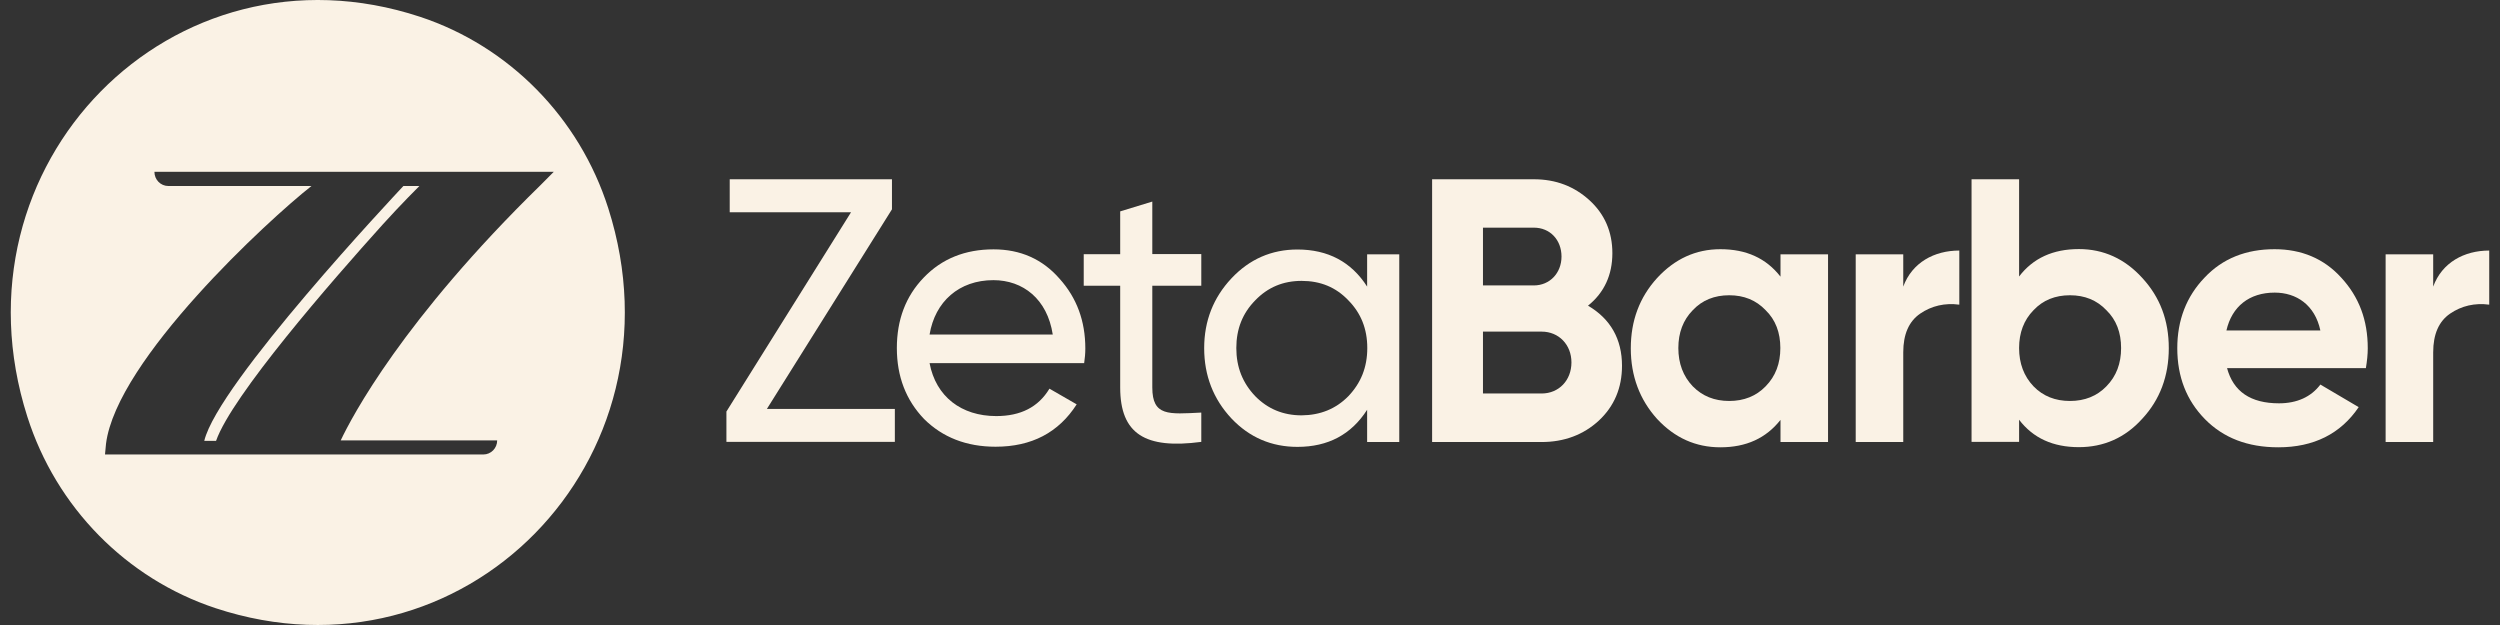 <svg width="116" height="29" viewBox="0 0 116 29" fill="none" xmlns="http://www.w3.org/2000/svg">
<rect x="0" y="0" width="116" height="29" fill="#333333" stroke="none"/>
<path d="M28.224 9.665C26.886 5.461 23.624 2.147 19.492 0.78C8 -3.01 -2.462 7.631 1.268 19.333C2.605 23.537 5.868 26.851 9.999 28.218C21.491 32.014 31.954 21.367 28.224 9.665ZM23.069 20.435C23.069 20.796 22.782 21.088 22.427 21.088H15.628H5.34H4.872L4.919 20.591C5.407 16.693 12.466 10.189 14.452 8.631H7.813C7.452 8.631 7.165 8.338 7.165 7.971H15.521H15.528H25.696L25.088 8.583C18.683 14.842 16.324 19.346 15.809 20.435H23.069Z" fill="#FAF2E5"/>
<path d="M18.717 8.631C18.356 9.019 10.113 17.788 9.478 20.455H10.026C9.999 20.53 10.04 20.387 10.026 20.455C10.755 18.367 15.368 13.067 17.761 10.413C18.61 9.474 19.439 8.651 19.459 8.631H18.717Z" fill="#FAF2E5"/>
<path d="M35.584 18.973H41.521V20.503H33.706V19.095L39.488 9.849H33.859V8.318H41.387V9.713L35.584 18.973Z" fill="#FAF2E5"/>
<path d="M43.132 16.85C43.426 18.401 44.603 19.306 46.227 19.306C47.357 19.306 48.179 18.891 48.694 18.034L49.958 18.762C49.122 20.068 47.872 20.728 46.194 20.728C44.843 20.728 43.733 20.292 42.878 19.442C42.042 18.571 41.614 17.476 41.614 16.149C41.614 14.843 42.022 13.747 42.864 12.877C43.7 12.006 44.783 11.57 46.1 11.57C47.35 11.57 48.373 12.026 49.162 12.931C49.964 13.822 50.359 14.897 50.359 16.169C50.359 16.394 50.339 16.625 50.305 16.85H43.132ZM43.132 15.523H48.848C48.594 13.87 47.464 12.999 46.093 12.999C44.502 12.999 43.386 13.992 43.132 15.523Z" fill="#FAF2E5"/>
<path d="M55.74 13.258H53.467V17.979C53.467 19.32 54.223 19.218 55.74 19.143V20.503C53.14 20.85 51.977 20.136 51.977 17.979V13.258H50.285V11.795H51.977V9.808L53.467 9.353V11.788H55.74V13.258Z" fill="#FAF2E5"/>
<path d="M63.435 11.802H64.926V20.51H63.435V19.013C62.7 20.163 61.623 20.735 60.199 20.735C59.003 20.735 57.973 20.299 57.138 19.415C56.302 18.523 55.874 17.428 55.874 16.156C55.874 14.884 56.302 13.809 57.138 12.917C57.973 12.026 59.003 11.577 60.199 11.577C61.617 11.577 62.7 12.149 63.435 13.298V11.802ZM62.566 18.381C63.148 17.768 63.442 17.04 63.442 16.149C63.442 15.258 63.148 14.53 62.566 13.938C61.984 13.326 61.269 13.033 60.393 13.033C59.538 13.033 58.822 13.332 58.241 13.938C57.659 14.53 57.365 15.258 57.365 16.149C57.365 17.04 57.659 17.768 58.241 18.381C58.822 18.973 59.538 19.272 60.393 19.272C61.262 19.265 61.984 18.973 62.566 18.381Z" fill="#FAF2E5"/>
<path d="M75.261 16.972C75.261 18 74.9 18.85 74.185 19.517C73.47 20.177 72.574 20.51 71.531 20.51H66.45V8.318H71.17C72.2 8.318 73.049 8.652 73.751 9.291C74.453 9.931 74.814 10.754 74.814 11.747C74.814 12.754 74.439 13.577 73.684 14.183C74.727 14.795 75.261 15.734 75.261 16.972ZM68.81 10.563V13.244H71.17C71.905 13.244 72.454 12.673 72.454 11.904C72.454 11.135 71.925 10.563 71.17 10.563H68.81ZM71.531 18.258C72.333 18.258 72.915 17.646 72.915 16.816C72.915 15.999 72.333 15.387 71.531 15.387H68.81V18.258H71.531Z" fill="#FAF2E5"/>
<path d="M82.615 11.802H84.821V20.51H82.615V19.483C81.946 20.333 81.024 20.755 79.827 20.755C78.684 20.755 77.708 20.32 76.886 19.435C76.083 18.544 75.669 17.448 75.669 16.163C75.669 14.877 76.077 13.795 76.886 12.904C77.708 12.012 78.684 11.563 79.827 11.563C81.024 11.563 81.946 11.979 82.615 12.836V11.802ZM80.235 18.605C80.917 18.605 81.485 18.381 81.926 17.925C82.388 17.455 82.608 16.863 82.608 16.149C82.608 15.435 82.388 14.843 81.926 14.394C81.478 13.924 80.917 13.7 80.235 13.7C79.553 13.7 78.985 13.924 78.544 14.394C78.096 14.85 77.875 15.441 77.875 16.149C77.875 16.857 78.096 17.455 78.544 17.925C78.992 18.381 79.553 18.605 80.235 18.605Z" fill="#FAF2E5"/>
<path d="M88.311 13.299C88.719 12.183 89.749 11.625 90.912 11.625V14.136C90.243 14.047 89.628 14.19 89.1 14.55C88.572 14.911 88.311 15.51 88.311 16.347V20.51H86.105V11.802H88.311V13.299Z" fill="#FAF2E5"/>
<path d="M99.402 12.897C100.224 13.788 100.632 14.863 100.632 16.156C100.632 17.442 100.224 18.544 99.402 19.428C98.6 20.32 97.604 20.748 96.46 20.748C95.264 20.748 94.341 20.333 93.686 19.476V20.503H91.48V8.318H93.686V12.829C94.335 11.979 95.257 11.557 96.46 11.557C97.604 11.557 98.593 12.006 99.402 12.897ZM96.046 18.605C96.728 18.605 97.296 18.381 97.737 17.925C98.199 17.455 98.419 16.863 98.419 16.149C98.419 15.435 98.199 14.843 97.737 14.394C97.29 13.924 96.728 13.7 96.046 13.7C95.364 13.7 94.796 13.924 94.355 14.394C93.907 14.85 93.686 15.442 93.686 16.149C93.686 16.857 93.907 17.455 94.355 17.925C94.796 18.381 95.364 18.605 96.046 18.605Z" fill="#FAF2E5"/>
<path d="M103.333 17.074C103.627 18.17 104.429 18.714 105.746 18.714C106.582 18.714 107.237 18.415 107.665 17.843L109.443 18.891C108.607 20.129 107.357 20.755 105.713 20.755C104.295 20.755 103.166 20.32 102.31 19.449C101.454 18.578 101.026 17.483 101.026 16.156C101.026 14.85 101.454 13.754 102.29 12.883C103.126 11.992 104.222 11.563 105.539 11.563C106.789 11.563 107.832 11.999 108.634 12.883C109.457 13.775 109.864 14.85 109.864 16.156C109.864 16.455 109.831 16.748 109.777 17.081H103.333V17.074ZM107.665 15.333C107.411 14.149 106.555 13.577 105.546 13.577C104.362 13.577 103.56 14.224 103.306 15.333H107.665Z" fill="#FAF2E5"/>
<path d="M112.9 13.299C113.307 12.183 114.337 11.625 115.5 11.625V14.136C114.832 14.047 114.217 14.19 113.688 14.55C113.16 14.911 112.9 15.51 112.9 16.347V20.51H110.693V11.802H112.9V13.299Z" fill="#FAF2E5"/>
</svg>
